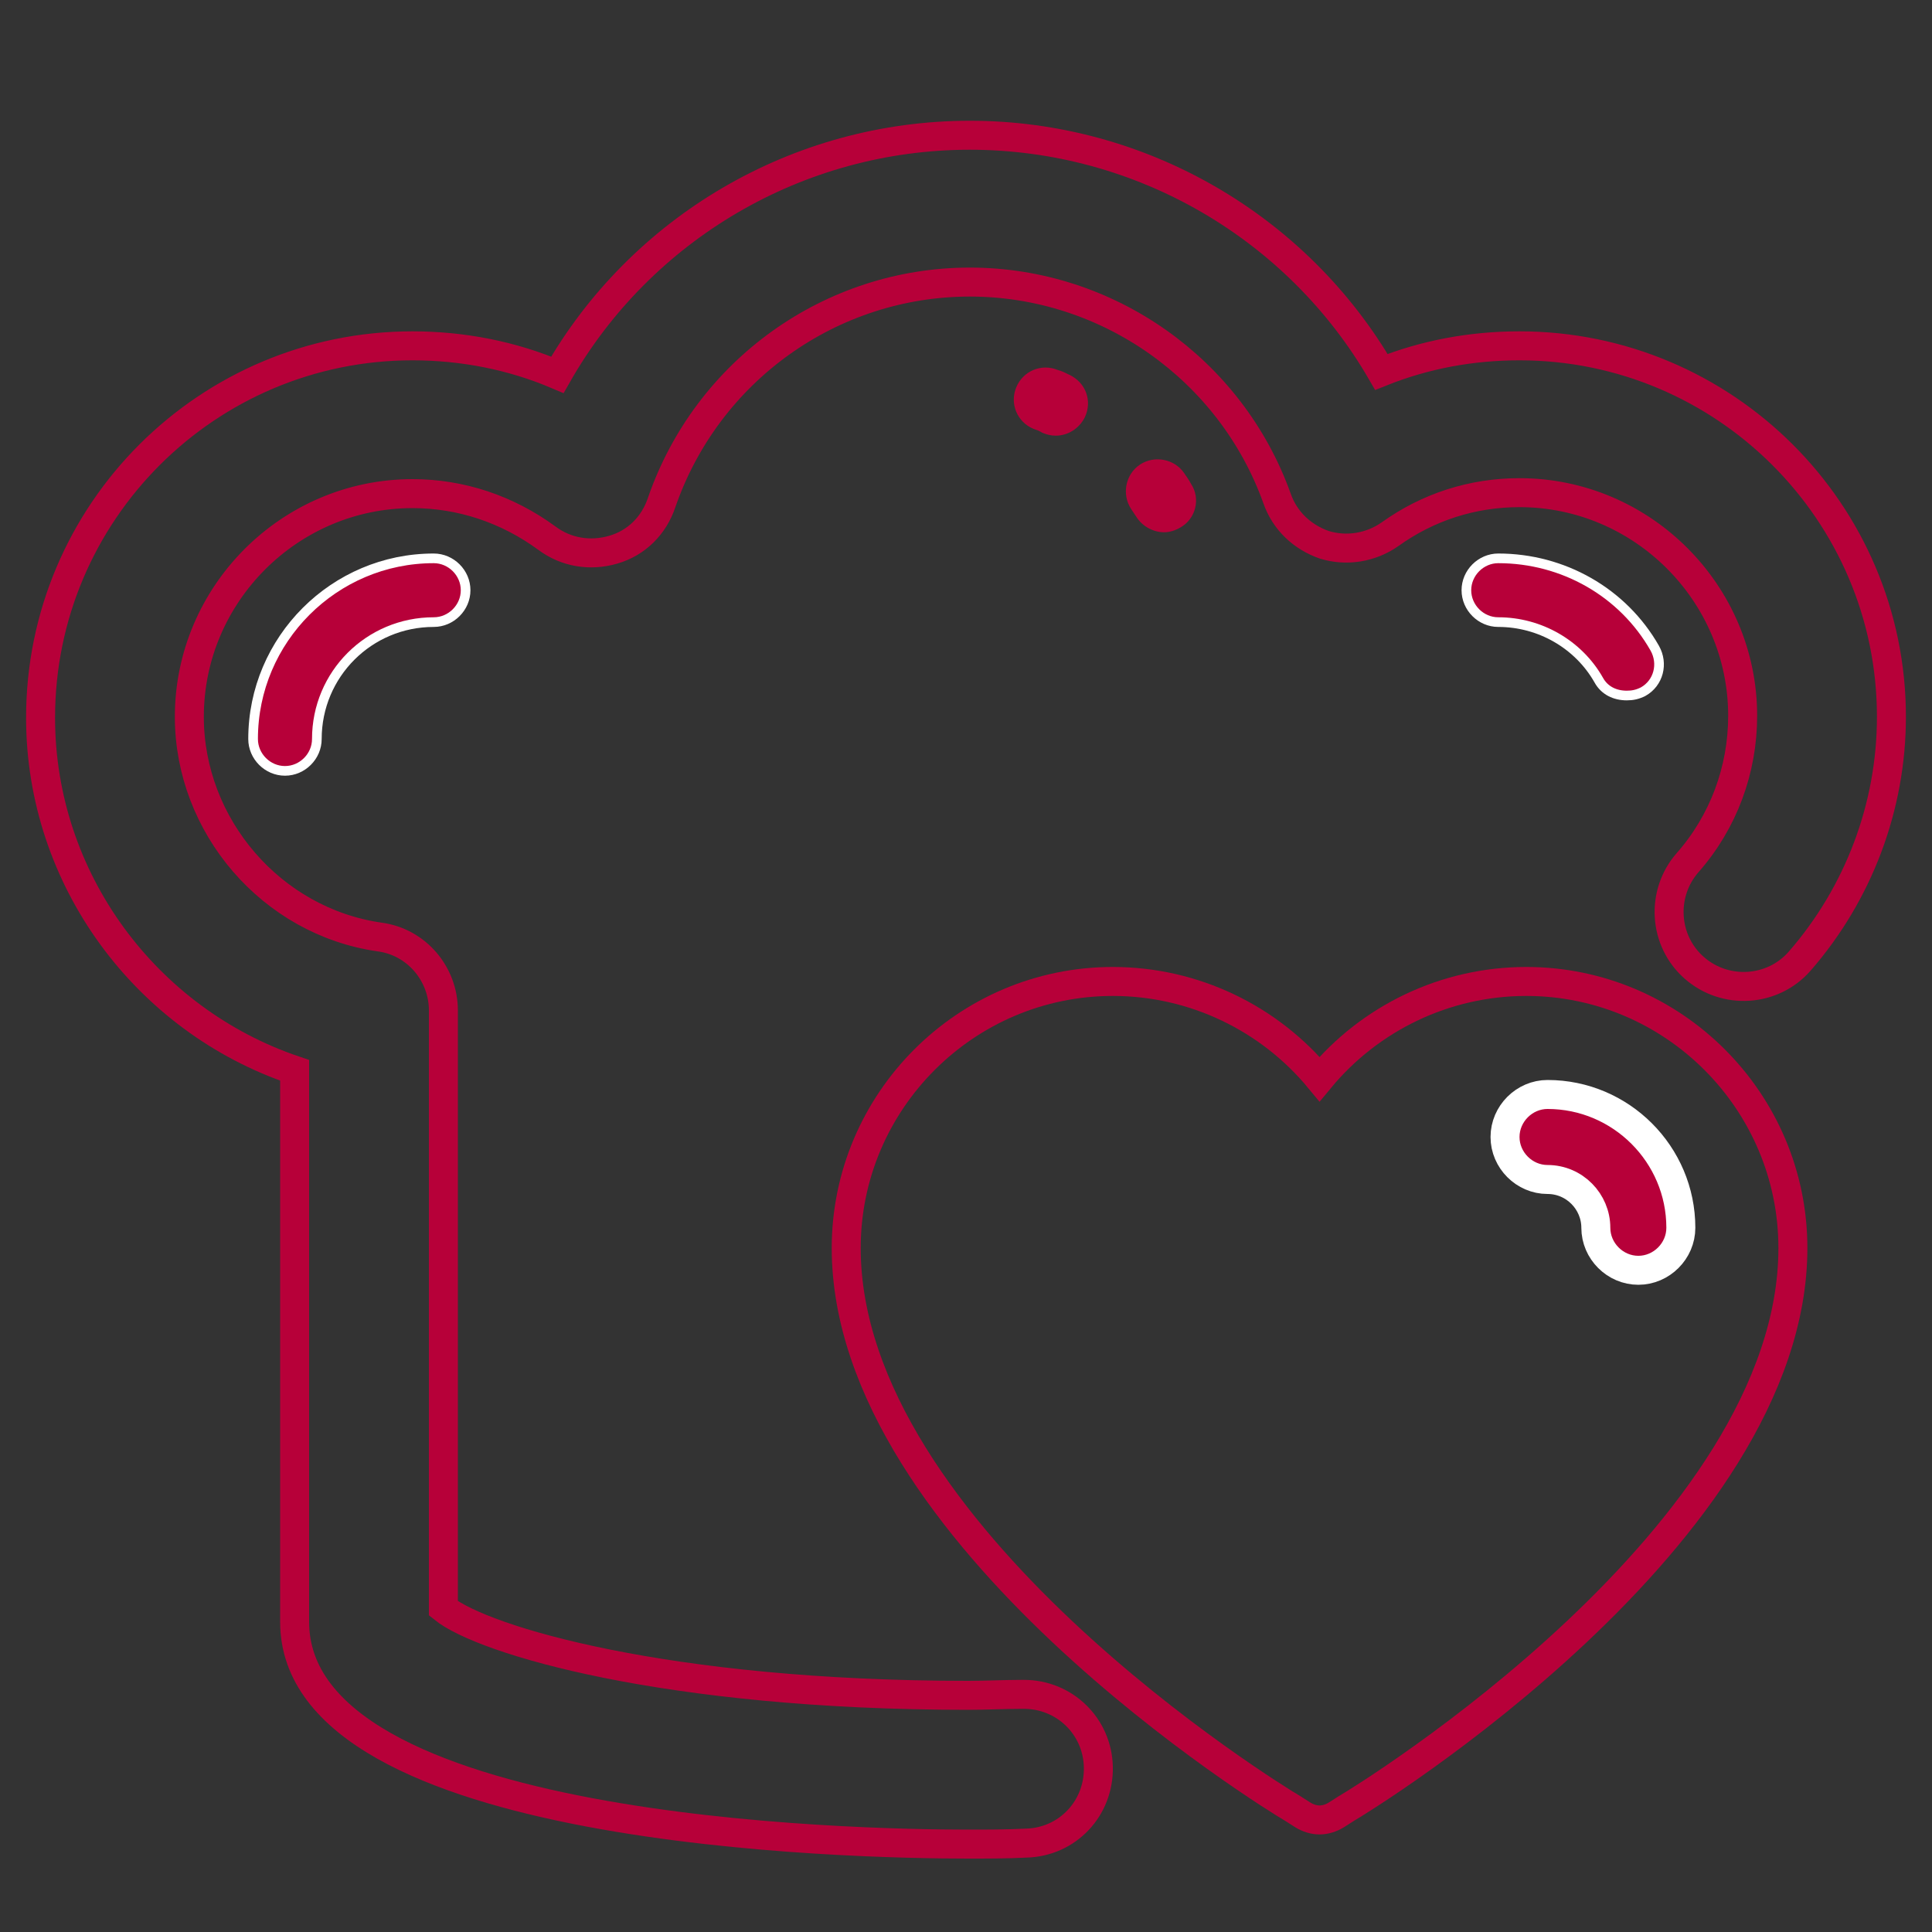 <?xml version="1.0" encoding="UTF-8"?>
<svg xmlns="http://www.w3.org/2000/svg" xmlns:xlink="http://www.w3.org/1999/xlink" version="1.1" id="Ebene_1" x="0px" y="0px" viewBox="0 0 200 200" style="enable-background:new 0 0 200 200;" xml:space="preserve">
<rect x="0" y="0" width="200" height="200" fill="#333333" stroke="none"/>
<style type="text/css">
	.st0{fill:none;stroke:#B70039;stroke-width:3;stroke-miterlimit:10;}
	.st1{fill:#B70039;}
	.st2{fill:#B70039;stroke:#FFFFFF;stroke-miterlimit:10;}
	.st3{fill:#B70039;stroke:#FFFFFF;stroke-width:3;stroke-miterlimit:10;}
</style>
<g id="Ebene_3">
	<g>
		<path class="st0" d="M157.3,35.8c-5,0-9.8,0.9-14.3,2.7c-8.7-15-24.9-24.5-42.6-24.5c-17.9,0-34.1,9.7-42.7,24.8    c-4.7-2-9.8-3-15-3C21.5,35.8,4.2,53,4.2,74.3c0,16.7,10.9,31.3,26.3,36.5v57.1c0,21.9,58.1,23,69.7,23c2,0,4,0,6-0.1    c4.3-0.1,7.6-3.6,7.5-7.9c-0.1-4.2-3.5-7.5-7.7-7.5c-0.1,0-0.1,0-0.2,0c-1.9,0-3.7,0.1-5.6,0.1c-31.2,0-50.2-5.7-54.3-9v-61.9    c0-3.8-2.8-7.1-6.6-7.6c-11.2-1.6-19.7-11.5-19.7-22.8c0-12.7,10.4-23.1,23.1-23.1c5,0,9.8,1.6,13.9,4.6c2,1.5,4.5,1.9,6.9,1.2    s4.2-2.5,5-4.9c4.7-13.6,17.5-22.8,31.9-22.8c14.2,0,27,9,31.8,22.4c0.8,2.3,2.6,4,4.9,4.8c2.3,0.7,4.8,0.3,6.8-1.1    c3.9-2.8,8.5-4.3,13.4-4.3c12.7,0,23.1,10.4,23.1,23.1c0,5.6-2,11-5.7,15.2c-2.8,3.2-2.5,8.1,0.7,10.9s8.1,2.5,10.9-0.7    c6.1-7,9.5-16,9.5-25.3C195.8,53,178.5,35.8,157.3,35.8z"></path>
		<path class="st1" d="M120.5,55.1c0.6,0,1.2-0.2,1.7-0.5c1.6-0.9,2.1-3,1.1-4.5c-0.2-0.4-0.5-0.8-0.7-1.1c-1-1.5-3.1-1.9-4.6-0.9    s-1.9,3.1-0.9,4.6c0.2,0.3,0.4,0.6,0.6,0.9C118.3,54.5,119.4,55.1,120.5,55.1z"></path>
		<path class="st1" d="M107.9,44.8c0.5,0.2,0.9,0.3,1.4,0.3c1.2,0,2.4-0.7,3-1.9c0.8-1.7,0.1-3.6-1.6-4.4c-0.4-0.2-0.8-0.4-1.2-0.5    c-1.7-0.7-3.6,0.1-4.3,1.8c-0.7,1.7,0.1,3.6,1.8,4.3C107.3,44.5,107.6,44.6,107.9,44.8z"></path>
		<path class="st2" d="M165.5,70.4c0.6,1.1,1.7,1.6,2.9,1.6c0.6,0,1.1-0.1,1.7-0.4c1.6-0.9,2.1-2.9,1.2-4.5    c-3.3-5.8-9.5-9.3-16.2-9.3c-1.8,0-3.3,1.5-3.3,3.3s1.5,3.3,3.3,3.3C159.4,64.4,163.4,66.7,165.5,70.4z"></path>
		<path class="st2" d="M26.2,76.5c0,1.8,1.5,3.3,3.3,3.3s3.3-1.5,3.3-3.3c0-6.7,5.4-12.1,12.1-12.1c1.8,0,3.3-1.5,3.3-3.3    s-1.5-3.3-3.3-3.3C34.6,57.8,26.2,66.2,26.2,76.5z"></path>
		<path class="st0" d="M158,101.6c-8.4,0-16.2,3.8-21.4,10.1c-5.2-6.3-13-10.1-21.4-10.1c-15.2,0-27.6,12.4-27.6,27.6    c0,29.7,44.3,56.9,46.2,58l1.1,0.7c0.5,0.3,1.1,0.5,1.7,0.5c0.6,0,1.2-0.2,1.7-0.5l1.1-0.7c1.9-1.1,46.2-28.3,46.2-58    C185.6,114,173.2,101.6,158,101.6z"></path>
	</g>
</g>
<g id="Ebene_2_00000098208332995632610480000007312247054382287504_">
	<path class="st3" d="M174,127.1c0,2.4-2,4.4-4.4,4.4s-4.4-2-4.4-4.4c0-2.7-2.2-5-5-5c-2.4,0-4.4-2-4.4-4.4s2-4.4,4.4-4.4   C167.8,113.3,174,119.5,174,127.1"></path>
</g>
</svg>
